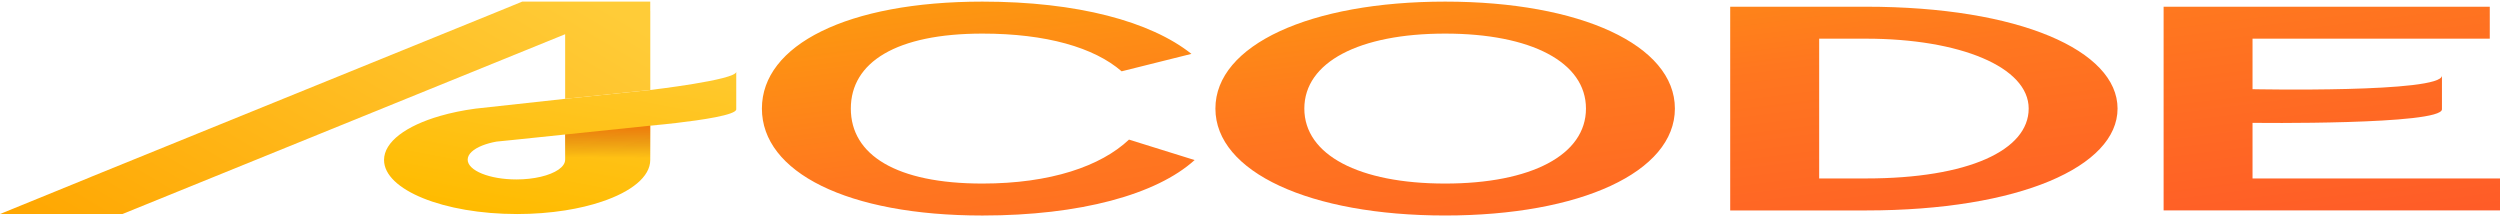 <svg width="232" height="20" viewBox="0 0 232 20" fill="none" xmlns="http://www.w3.org/2000/svg">
<g id="alphacode_logo">
<g id="simbol">
<path id="Vector" d="M62.733 11.415L60.419 11.656C60.673 11.633 61.597 11.547 62.733 11.415Z" fill="url(#paint0_linear_20_994)"/>
<path id="Vector_2" d="M60.343 1.026V0.15H48.462L45.995 1.159L8.507 16.387C8.452 16.409 8.405 16.431 8.355 16.454L0 19.861H11.364L52.446 3.175V9.17L60.347 8.348V1.026H60.343Z" fill="url(#paint1_linear_20_994)"/>
<path id="Vector_3" d="M60.343 8.35L52.441 9.171L44.142 10.079C42.951 10.237 41.84 10.47 40.84 10.759C37.695 11.668 35.639 13.159 35.639 14.846C35.639 17.616 41.171 19.863 47.991 19.863C49.559 19.863 51.059 19.742 52.441 19.525C53.688 19.329 54.837 19.052 55.849 18.711C58.592 17.792 60.343 16.404 60.343 14.846V11.664C60.343 11.664 60.372 11.661 60.415 11.658L62.729 11.416C65.082 11.143 68.324 10.671 68.324 10.144V6.66C68.324 7.419 60.338 8.35 60.338 8.35H60.343ZM52.446 14.815C52.446 15.495 51.535 16.087 50.178 16.406C49.512 16.562 48.745 16.652 47.923 16.652C45.426 16.652 43.4 15.829 43.4 14.815C43.4 14.298 43.926 13.832 44.773 13.498C45.151 13.35 45.587 13.228 46.075 13.14L47.617 12.985L52.446 12.482V14.815Z" fill="url(#paint2_linear_20_994)"/>
<path id="Vector_4" d="M52.447 14.815C52.447 15.495 51.535 16.087 50.179 16.406L55.85 18.709C58.593 17.79 60.343 16.402 60.343 14.844V11.663L52.442 12.484V14.817L52.447 14.815Z" fill="url(#paint3_linear_20_994)"/>
</g>
<g id="code">
<path id="Vector_5" d="M110.865 14.851C107.317 18.06 100.216 20 91.169 20C78.626 20 70.705 15.97 70.705 10.074C70.705 4.179 78.626 0.15 91.166 0.15C99.98 0.15 106.78 1.991 110.565 5L104.087 6.618C101.544 4.404 97.081 3.118 91.166 3.118C83.179 3.118 78.957 5.772 78.957 10.076C78.957 14.38 83.179 17.034 91.166 17.034C97.493 17.034 102.167 15.417 104.77 12.955L110.861 14.853L110.865 14.851Z" fill="url(#paint4_linear_20_994)"/>
<path id="Vector_6" d="M134.11 0.15C146.649 0.15 155.43 4.181 155.43 10.074C155.43 15.968 146.649 19.998 134.11 19.998C121.571 19.998 112.79 15.968 112.79 10.074C112.79 4.181 121.571 0.15 134.11 0.15ZM134.11 3.118C126.124 3.118 121.042 5.772 121.042 10.076C121.042 14.38 126.124 17.034 134.11 17.034C142.096 17.034 147.178 14.379 147.178 10.076C147.178 5.774 142.096 3.118 134.11 3.118Z" fill="url(#paint5_linear_20_994)"/>
<path id="Vector_7" d="M173.162 0.623C187.415 0.623 196.509 4.702 196.509 10.076C196.509 15.45 187.415 19.529 173.162 19.529H160.563V0.623H173.162ZM168.819 3.589V16.56H173.166C182.69 16.56 188.262 13.93 188.262 10.074C188.262 6.219 181.878 3.589 173.166 3.589H168.819Z" fill="url(#paint6_linear_20_994)"/>
<path id="Vector_8" d="M209.039 16.56H232V19.527H200.783V0.623H231.051V3.589H209.035V8.277C209.035 8.277 226.613 8.642 226.613 7.011C226.613 6.581 226.613 9.347 226.613 10.141C226.613 11.613 209.035 11.402 209.035 11.402V16.561L209.039 16.56Z" fill="url(#paint7_linear_20_994)"/>
</g>
</g>
<defs>
<linearGradient id="paint0_linear_20_994" x1="20.756" y1="-99.171" x2="36.754" y2="163.851" gradientUnits="userSpaceOnUse">
<stop stop-color="#FBBA00"/>
<stop offset="0.38" stop-color="#FF771F"/>
<stop offset="1" stop-color="#FE3434"/>
</linearGradient>
<linearGradient id="paint1_linear_20_994" x1="60.541" y1="3.112" x2="37.332" y2="42.11" gradientUnits="userSpaceOnUse">
<stop stop-color="#FFCC38"/>
<stop offset="1" stop-color="#FFA600"/>
</linearGradient>
<linearGradient id="paint2_linear_20_994" x1="66.281" y1="2.595" x2="62.37" y2="22.997" gradientUnits="userSpaceOnUse">
<stop stop-color="#FFCC38"/>
<stop offset="1" stop-color="#FFBB00"/>
</linearGradient>
<linearGradient id="paint3_linear_20_994" x1="55.219" y1="17.366" x2="55.271" y2="4.904" gradientUnits="userSpaceOnUse">
<stop offset="0.22" stop-color="#B54D0F" stop-opacity="0"/>
<stop offset="0.54" stop-color="#FF6A00"/>
</linearGradient>
<linearGradient id="paint4_linear_20_994" x1="77.554" y1="-15.375" x2="88.265" y2="68.972" gradientUnits="userSpaceOnUse">
<stop stop-color="#FBBA00"/>
<stop offset="0.38" stop-color="#FF771F"/>
<stop offset="1" stop-color="#FE3434"/>
</linearGradient>
<linearGradient id="paint5_linear_20_994" x1="77.554" y1="-15.375" x2="88.265" y2="68.972" gradientUnits="userSpaceOnUse">
<stop stop-color="#FBBA00"/>
<stop offset="0.38" stop-color="#FF771F"/>
<stop offset="1" stop-color="#FE3434"/>
</linearGradient>
<linearGradient id="paint6_linear_20_994" x1="77.555" y1="-15.375" x2="88.265" y2="68.972" gradientUnits="userSpaceOnUse">
<stop stop-color="#FBBA00"/>
<stop offset="0.38" stop-color="#FF771F"/>
<stop offset="1" stop-color="#FE3434"/>
</linearGradient>
<linearGradient id="paint7_linear_20_994" x1="77.554" y1="-15.375" x2="88.265" y2="68.972" gradientUnits="userSpaceOnUse">
<stop stop-color="#FBBA00"/>
<stop offset="0.38" stop-color="#FF771F"/>
<stop offset="1" stop-color="#FE3434"/>
</linearGradient>
</defs>
</svg>
